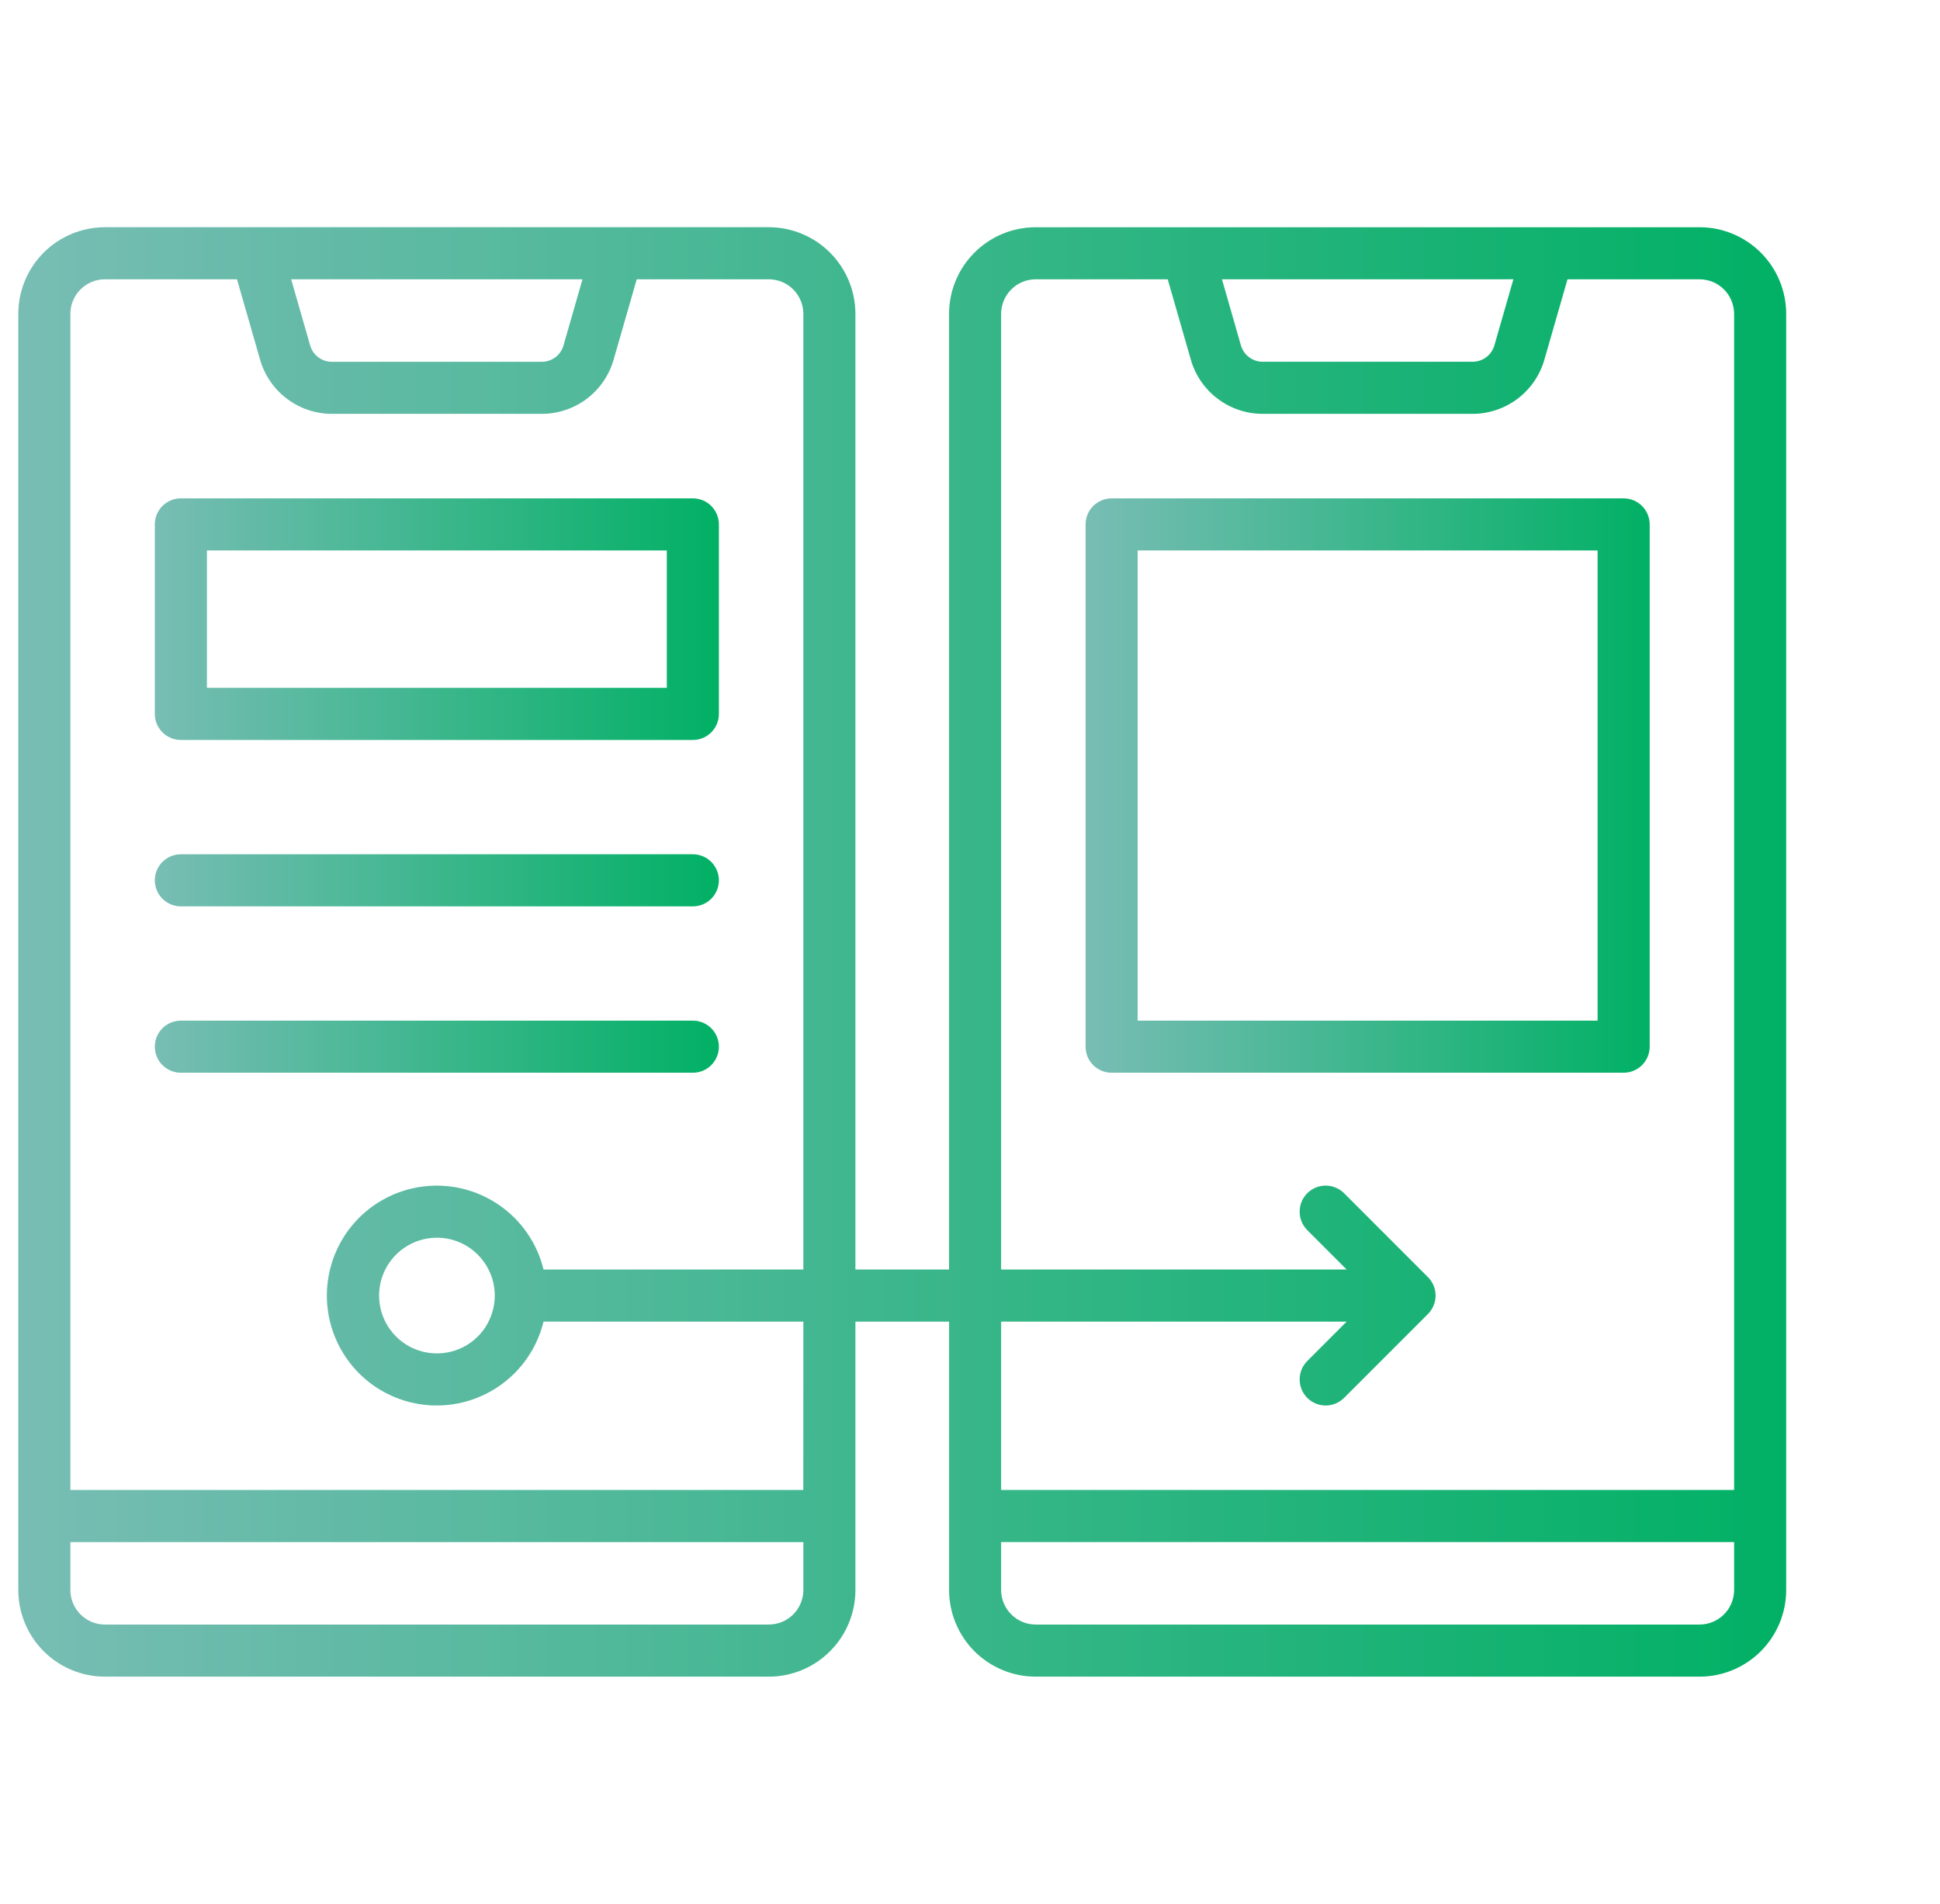 <?xml version="1.0" encoding="UTF-8"?> <svg xmlns="http://www.w3.org/2000/svg" width="53" height="52" viewBox="0 0 53 52" fill="none"><path d="M46.432 6.207H28.294C27.666 6.207 27.065 6.457 26.622 6.9C26.178 7.344 25.929 7.945 25.928 8.572V34.675H23.369V8.572C23.368 7.945 23.118 7.343 22.675 6.9C22.232 6.456 21.63 6.207 21.003 6.206H2.866C2.238 6.207 1.637 6.456 1.194 6.9C0.75 7.343 0.501 7.945 0.5 8.572V43.428C0.501 44.055 0.75 44.657 1.194 45.1C1.637 45.544 2.238 45.793 2.866 45.794H21.004C21.631 45.793 22.232 45.544 22.676 45.1C23.119 44.657 23.369 44.055 23.369 43.428V36.096H25.929V43.428C25.93 44.055 26.179 44.657 26.622 45.1C27.066 45.544 27.667 45.793 28.294 45.794H46.432C47.059 45.793 47.66 45.544 48.104 45.1C48.547 44.657 48.797 44.055 48.797 43.428V8.572C48.797 7.945 48.547 7.344 48.104 6.9C47.66 6.457 47.059 6.207 46.432 6.207ZM15.914 7.628L15.394 9.439C15.357 9.567 15.279 9.679 15.173 9.758C15.067 9.838 14.938 9.882 14.805 9.882H9.063C8.93 9.882 8.801 9.838 8.695 9.758C8.589 9.679 8.512 9.567 8.474 9.439L7.954 7.628H15.914ZM21.003 44.371H2.866C2.615 44.371 2.376 44.272 2.199 44.095C2.022 43.918 1.922 43.678 1.922 43.428V42.119H21.948V43.428C21.947 43.678 21.848 43.918 21.671 44.095C21.494 44.272 21.254 44.371 21.004 44.371H21.003ZM21.946 40.696H1.922V8.572C1.922 8.322 2.022 8.082 2.199 7.905C2.375 7.728 2.615 7.628 2.866 7.628H6.475L7.108 9.831C7.231 10.255 7.488 10.627 7.841 10.892C8.193 11.158 8.622 11.302 9.063 11.303H14.806C15.248 11.302 15.676 11.158 16.029 10.892C16.381 10.627 16.638 10.255 16.761 9.831L17.395 7.628H21.004C21.254 7.628 21.494 7.728 21.671 7.905C21.848 8.082 21.947 8.322 21.948 8.572V34.675H14.849C14.675 33.961 14.246 33.336 13.642 32.918C13.039 32.5 12.303 32.317 11.574 32.405C10.845 32.492 10.173 32.844 9.686 33.393C9.199 33.943 8.93 34.651 8.93 35.386C8.93 36.12 9.199 36.828 9.686 37.378C10.173 37.927 10.845 38.279 11.574 38.366C12.303 38.454 13.039 38.271 13.642 37.853C14.246 37.435 14.675 36.81 14.849 36.096H21.948L21.946 40.696ZM13.518 35.384C13.518 35.697 13.425 36.002 13.252 36.263C13.079 36.523 12.832 36.725 12.543 36.845C12.255 36.965 11.937 36.997 11.63 36.936C11.324 36.876 11.042 36.726 10.821 36.505C10.599 36.284 10.448 36.003 10.387 35.697C10.325 35.39 10.356 35.072 10.475 34.783C10.594 34.495 10.796 34.247 11.056 34.073C11.315 33.899 11.621 33.806 11.933 33.805C12.353 33.804 12.755 33.97 13.052 34.267C13.349 34.563 13.517 34.965 13.518 35.384ZM41.346 7.627L40.825 9.438C40.788 9.565 40.71 9.677 40.604 9.757C40.498 9.837 40.369 9.88 40.236 9.881H34.491C34.358 9.88 34.229 9.837 34.123 9.757C34.017 9.677 33.94 9.565 33.902 9.438L33.383 7.628L41.346 7.627ZM35.714 38.179C35.78 38.245 35.858 38.298 35.945 38.334C36.031 38.369 36.123 38.388 36.217 38.388C36.31 38.388 36.403 38.369 36.489 38.334C36.575 38.298 36.654 38.245 36.72 38.179L39.011 35.888C39.077 35.822 39.129 35.744 39.165 35.657C39.201 35.571 39.219 35.479 39.219 35.385C39.219 35.292 39.201 35.2 39.165 35.113C39.129 35.027 39.077 34.949 39.011 34.883L36.72 32.591C36.654 32.525 36.575 32.473 36.489 32.437C36.403 32.401 36.31 32.383 36.217 32.383C36.123 32.383 36.031 32.401 35.945 32.437C35.859 32.473 35.78 32.525 35.714 32.591C35.648 32.657 35.596 32.736 35.56 32.822C35.524 32.908 35.506 33.001 35.506 33.094C35.506 33.187 35.524 33.28 35.56 33.366C35.596 33.452 35.648 33.531 35.714 33.597L36.792 34.675H27.35V8.572C27.35 8.322 27.45 8.082 27.627 7.905C27.803 7.728 28.043 7.628 28.294 7.628H31.902L32.536 9.831C32.659 10.255 32.916 10.627 33.269 10.892C33.621 11.158 34.05 11.302 34.491 11.303H40.234C40.676 11.302 41.104 11.157 41.457 10.892C41.809 10.627 42.066 10.255 42.189 9.831L42.823 7.628H46.432C46.682 7.628 46.922 7.728 47.099 7.905C47.276 8.082 47.375 8.322 47.376 8.572V40.695H27.35V36.096H36.792L35.714 37.174C35.581 37.308 35.506 37.488 35.506 37.677C35.506 37.865 35.581 38.046 35.714 38.179ZM46.432 44.371H28.294C28.043 44.371 27.803 44.272 27.627 44.094C27.45 43.917 27.35 43.678 27.35 43.427V42.118H47.376V43.428C47.375 43.678 47.276 43.918 47.099 44.095C46.922 44.272 46.682 44.371 46.432 44.371Z" fill="url(#paint0_linear_36_290)"></path><path d="M46.432 6.207H28.294C27.666 6.207 27.065 6.457 26.622 6.9C26.178 7.344 25.929 7.945 25.928 8.572V34.675H23.369V8.572C23.368 7.945 23.118 7.343 22.675 6.9C22.232 6.456 21.63 6.207 21.003 6.206H2.866C2.238 6.207 1.637 6.456 1.194 6.9C0.75 7.343 0.501 7.945 0.5 8.572V43.428C0.501 44.055 0.75 44.657 1.194 45.1C1.637 45.544 2.238 45.793 2.866 45.794H21.004C21.631 45.793 22.232 45.544 22.676 45.1C23.119 44.657 23.369 44.055 23.369 43.428V36.096H25.929V43.428C25.93 44.055 26.179 44.657 26.622 45.1C27.066 45.544 27.667 45.793 28.294 45.794H46.432C47.059 45.793 47.66 45.544 48.104 45.1C48.547 44.657 48.797 44.055 48.797 43.428V8.572C48.797 7.945 48.547 7.344 48.104 6.9C47.66 6.457 47.059 6.207 46.432 6.207ZM15.914 7.628L15.394 9.439C15.357 9.567 15.279 9.679 15.173 9.758C15.067 9.838 14.938 9.882 14.805 9.882H9.063C8.93 9.882 8.801 9.838 8.695 9.758C8.589 9.679 8.512 9.567 8.474 9.439L7.954 7.628H15.914ZM21.003 44.371H2.866C2.615 44.371 2.376 44.272 2.199 44.095C2.022 43.918 1.922 43.678 1.922 43.428V42.119H21.948V43.428C21.947 43.678 21.848 43.918 21.671 44.095C21.494 44.272 21.254 44.371 21.004 44.371H21.003ZM21.946 40.696H1.922V8.572C1.922 8.322 2.022 8.082 2.199 7.905C2.375 7.728 2.615 7.628 2.866 7.628H6.475L7.108 9.831C7.231 10.255 7.488 10.627 7.841 10.892C8.193 11.158 8.622 11.302 9.063 11.303H14.806C15.248 11.302 15.676 11.158 16.029 10.892C16.381 10.627 16.638 10.255 16.761 9.831L17.395 7.628H21.004C21.254 7.628 21.494 7.728 21.671 7.905C21.848 8.082 21.947 8.322 21.948 8.572V34.675H14.849C14.675 33.961 14.246 33.336 13.642 32.918C13.039 32.5 12.303 32.317 11.574 32.405C10.845 32.492 10.173 32.844 9.686 33.393C9.199 33.943 8.93 34.651 8.93 35.386C8.93 36.12 9.199 36.828 9.686 37.378C10.173 37.927 10.845 38.279 11.574 38.366C12.303 38.454 13.039 38.271 13.642 37.853C14.246 37.435 14.675 36.81 14.849 36.096H21.948L21.946 40.696ZM13.518 35.384C13.518 35.697 13.425 36.002 13.252 36.263C13.079 36.523 12.832 36.725 12.543 36.845C12.255 36.965 11.937 36.997 11.63 36.936C11.324 36.876 11.042 36.726 10.821 36.505C10.599 36.284 10.448 36.003 10.387 35.697C10.325 35.39 10.356 35.072 10.475 34.783C10.594 34.495 10.796 34.247 11.056 34.073C11.315 33.899 11.621 33.806 11.933 33.805C12.353 33.804 12.755 33.97 13.052 34.267C13.349 34.563 13.517 34.965 13.518 35.384ZM41.346 7.627L40.825 9.438C40.788 9.565 40.71 9.677 40.604 9.757C40.498 9.837 40.369 9.88 40.236 9.881H34.491C34.358 9.88 34.229 9.837 34.123 9.757C34.017 9.677 33.94 9.565 33.902 9.438L33.383 7.628L41.346 7.627ZM35.714 38.179C35.78 38.245 35.858 38.298 35.945 38.334C36.031 38.369 36.123 38.388 36.217 38.388C36.31 38.388 36.403 38.369 36.489 38.334C36.575 38.298 36.654 38.245 36.72 38.179L39.011 35.888C39.077 35.822 39.129 35.744 39.165 35.657C39.201 35.571 39.219 35.479 39.219 35.385C39.219 35.292 39.201 35.2 39.165 35.113C39.129 35.027 39.077 34.949 39.011 34.883L36.72 32.591C36.654 32.525 36.575 32.473 36.489 32.437C36.403 32.401 36.31 32.383 36.217 32.383C36.123 32.383 36.031 32.401 35.945 32.437C35.859 32.473 35.78 32.525 35.714 32.591C35.648 32.657 35.596 32.736 35.56 32.822C35.524 32.908 35.506 33.001 35.506 33.094C35.506 33.187 35.524 33.28 35.56 33.366C35.596 33.452 35.648 33.531 35.714 33.597L36.792 34.675H27.35V8.572C27.35 8.322 27.45 8.082 27.627 7.905C27.803 7.728 28.043 7.628 28.294 7.628H31.902L32.536 9.831C32.659 10.255 32.916 10.627 33.269 10.892C33.621 11.158 34.05 11.302 34.491 11.303H40.234C40.676 11.302 41.104 11.157 41.457 10.892C41.809 10.627 42.066 10.255 42.189 9.831L42.823 7.628H46.432C46.682 7.628 46.922 7.728 47.099 7.905C47.276 8.082 47.375 8.322 47.376 8.572V40.695H27.35V36.096H36.792L35.714 37.174C35.581 37.308 35.506 37.488 35.506 37.677C35.506 37.865 35.581 38.046 35.714 38.179ZM46.432 44.371H28.294C28.043 44.371 27.803 44.272 27.627 44.094C27.45 43.917 27.35 43.678 27.35 43.427V42.118H47.376V43.428C47.375 43.678 47.276 43.918 47.099 44.095C46.922 44.272 46.682 44.371 46.432 44.371Z" fill="black" fill-opacity="0.2"></path><path d="M4.941 20.21H18.928C19.022 20.21 19.114 20.192 19.201 20.156C19.287 20.121 19.365 20.068 19.431 20.002C19.497 19.936 19.55 19.858 19.585 19.772C19.621 19.686 19.639 19.593 19.639 19.5V14.323C19.64 14.23 19.621 14.137 19.585 14.051C19.55 13.965 19.497 13.886 19.431 13.82C19.365 13.754 19.287 13.702 19.201 13.666C19.114 13.63 19.022 13.612 18.928 13.612H4.941C4.848 13.612 4.755 13.63 4.669 13.666C4.583 13.702 4.504 13.754 4.438 13.82C4.372 13.886 4.32 13.965 4.284 14.051C4.248 14.137 4.23 14.23 4.23 14.323V19.5C4.23 19.593 4.248 19.686 4.284 19.772C4.32 19.858 4.372 19.936 4.438 20.002C4.504 20.068 4.583 20.121 4.669 20.156C4.755 20.192 4.848 20.21 4.941 20.21ZM5.652 15.034H18.218V18.788H5.652V15.034Z" fill="url(#paint1_linear_36_290)"></path><path d="M4.941 20.21H18.928C19.022 20.21 19.114 20.192 19.201 20.156C19.287 20.121 19.365 20.068 19.431 20.002C19.497 19.936 19.55 19.858 19.585 19.772C19.621 19.686 19.639 19.593 19.639 19.5V14.323C19.64 14.23 19.621 14.137 19.585 14.051C19.55 13.965 19.497 13.886 19.431 13.82C19.365 13.754 19.287 13.702 19.201 13.666C19.114 13.63 19.022 13.612 18.928 13.612H4.941C4.848 13.612 4.755 13.63 4.669 13.666C4.583 13.702 4.504 13.754 4.438 13.82C4.372 13.886 4.32 13.965 4.284 14.051C4.248 14.137 4.23 14.23 4.23 14.323V19.5C4.23 19.593 4.248 19.686 4.284 19.772C4.32 19.858 4.372 19.936 4.438 20.002C4.504 20.068 4.583 20.121 4.669 20.156C4.755 20.192 4.848 20.21 4.941 20.21ZM5.652 15.034H18.218V18.788H5.652V15.034Z" fill="black" fill-opacity="0.2"></path><path d="M45.068 28.588V14.323C45.068 14.134 44.993 13.954 44.859 13.82C44.726 13.687 44.545 13.612 44.357 13.612H30.369C30.276 13.612 30.183 13.63 30.097 13.666C30.011 13.702 29.932 13.754 29.866 13.82C29.8 13.886 29.748 13.965 29.712 14.051C29.677 14.137 29.658 14.23 29.658 14.323V28.588C29.658 28.681 29.677 28.774 29.712 28.86C29.748 28.947 29.8 29.025 29.866 29.091C29.932 29.157 30.011 29.209 30.097 29.245C30.183 29.281 30.276 29.299 30.369 29.299H44.357C44.545 29.299 44.726 29.224 44.859 29.091C44.993 28.957 45.068 28.777 45.068 28.588ZM43.646 27.877H31.08V15.034H43.646V27.877Z" fill="url(#paint2_linear_36_290)"></path><path d="M45.068 28.588V14.323C45.068 14.134 44.993 13.954 44.859 13.82C44.726 13.687 44.545 13.612 44.357 13.612H30.369C30.276 13.612 30.183 13.63 30.097 13.666C30.011 13.702 29.932 13.754 29.866 13.82C29.8 13.886 29.748 13.965 29.712 14.051C29.677 14.137 29.658 14.23 29.658 14.323V28.588C29.658 28.681 29.677 28.774 29.712 28.86C29.748 28.947 29.8 29.025 29.866 29.091C29.932 29.157 30.011 29.209 30.097 29.245C30.183 29.281 30.276 29.299 30.369 29.299H44.357C44.545 29.299 44.726 29.224 44.859 29.091C44.993 28.957 45.068 28.777 45.068 28.588ZM43.646 27.877H31.08V15.034H43.646V27.877Z" fill="black" fill-opacity="0.2"></path><path d="M19.639 28.588C19.64 28.495 19.621 28.402 19.585 28.316C19.55 28.23 19.497 28.151 19.431 28.085C19.365 28.019 19.287 27.967 19.201 27.931C19.114 27.895 19.022 27.877 18.928 27.877H4.941C4.752 27.877 4.572 27.952 4.438 28.085C4.305 28.219 4.23 28.4 4.23 28.588C4.23 28.777 4.305 28.957 4.438 29.091C4.572 29.224 4.752 29.299 4.941 29.299H18.928C19.022 29.299 19.114 29.281 19.201 29.245C19.287 29.209 19.365 29.157 19.431 29.091C19.497 29.025 19.55 28.947 19.585 28.86C19.621 28.774 19.64 28.681 19.639 28.588Z" fill="url(#paint3_linear_36_290)"></path><path d="M19.639 28.588C19.64 28.495 19.621 28.402 19.585 28.316C19.55 28.23 19.497 28.151 19.431 28.085C19.365 28.019 19.287 27.967 19.201 27.931C19.114 27.895 19.022 27.877 18.928 27.877H4.941C4.752 27.877 4.572 27.952 4.438 28.085C4.305 28.219 4.23 28.4 4.23 28.588C4.23 28.777 4.305 28.957 4.438 29.091C4.572 29.224 4.752 29.299 4.941 29.299H18.928C19.022 29.299 19.114 29.281 19.201 29.245C19.287 29.209 19.365 29.157 19.431 29.091C19.497 29.025 19.55 28.947 19.585 28.86C19.621 28.774 19.64 28.681 19.639 28.588Z" fill="black" fill-opacity="0.2"></path><path d="M4.941 24.755H18.928C19.117 24.755 19.298 24.68 19.431 24.547C19.564 24.413 19.639 24.233 19.639 24.044C19.639 23.855 19.564 23.675 19.431 23.541C19.298 23.408 19.117 23.333 18.928 23.333H4.941C4.752 23.333 4.572 23.408 4.438 23.541C4.305 23.675 4.23 23.855 4.23 24.044C4.23 24.233 4.305 24.413 4.438 24.547C4.572 24.68 4.752 24.755 4.941 24.755Z" fill="url(#paint4_linear_36_290)"></path><path d="M4.941 24.755H18.928C19.117 24.755 19.298 24.68 19.431 24.547C19.564 24.413 19.639 24.233 19.639 24.044C19.639 23.855 19.564 23.675 19.431 23.541C19.298 23.408 19.117 23.333 18.928 23.333H4.941C4.752 23.333 4.572 23.408 4.438 23.541C4.305 23.675 4.23 23.855 4.23 24.044C4.23 24.233 4.305 24.413 4.438 24.547C4.572 24.68 4.752 24.755 4.941 24.755Z" fill="black" fill-opacity="0.2"></path><defs><linearGradient id="paint0_linear_36_290" x1="0.5" y1="26" x2="48.797" y2="26" gradientUnits="userSpaceOnUse"><stop stop-color="#96ECE1"></stop><stop offset="1" stop-color="#01DC7E"></stop></linearGradient><linearGradient id="paint1_linear_36_290" x1="4.23" y1="16.911" x2="19.639" y2="16.911" gradientUnits="userSpaceOnUse"><stop stop-color="#96ECE1"></stop><stop offset="1" stop-color="#01DC7E"></stop></linearGradient><linearGradient id="paint2_linear_36_290" x1="29.658" y1="21.456" x2="45.068" y2="21.456" gradientUnits="userSpaceOnUse"><stop stop-color="#96ECE1"></stop><stop offset="1" stop-color="#01DC7E"></stop></linearGradient><linearGradient id="paint3_linear_36_290" x1="4.23" y1="28.588" x2="19.639" y2="28.588" gradientUnits="userSpaceOnUse"><stop stop-color="#96ECE1"></stop><stop offset="1" stop-color="#01DC7E"></stop></linearGradient><linearGradient id="paint4_linear_36_290" x1="4.23" y1="24.044" x2="19.639" y2="24.044" gradientUnits="userSpaceOnUse"><stop stop-color="#96ECE1"></stop><stop offset="1" stop-color="#01DC7E"></stop></linearGradient></defs></svg> 